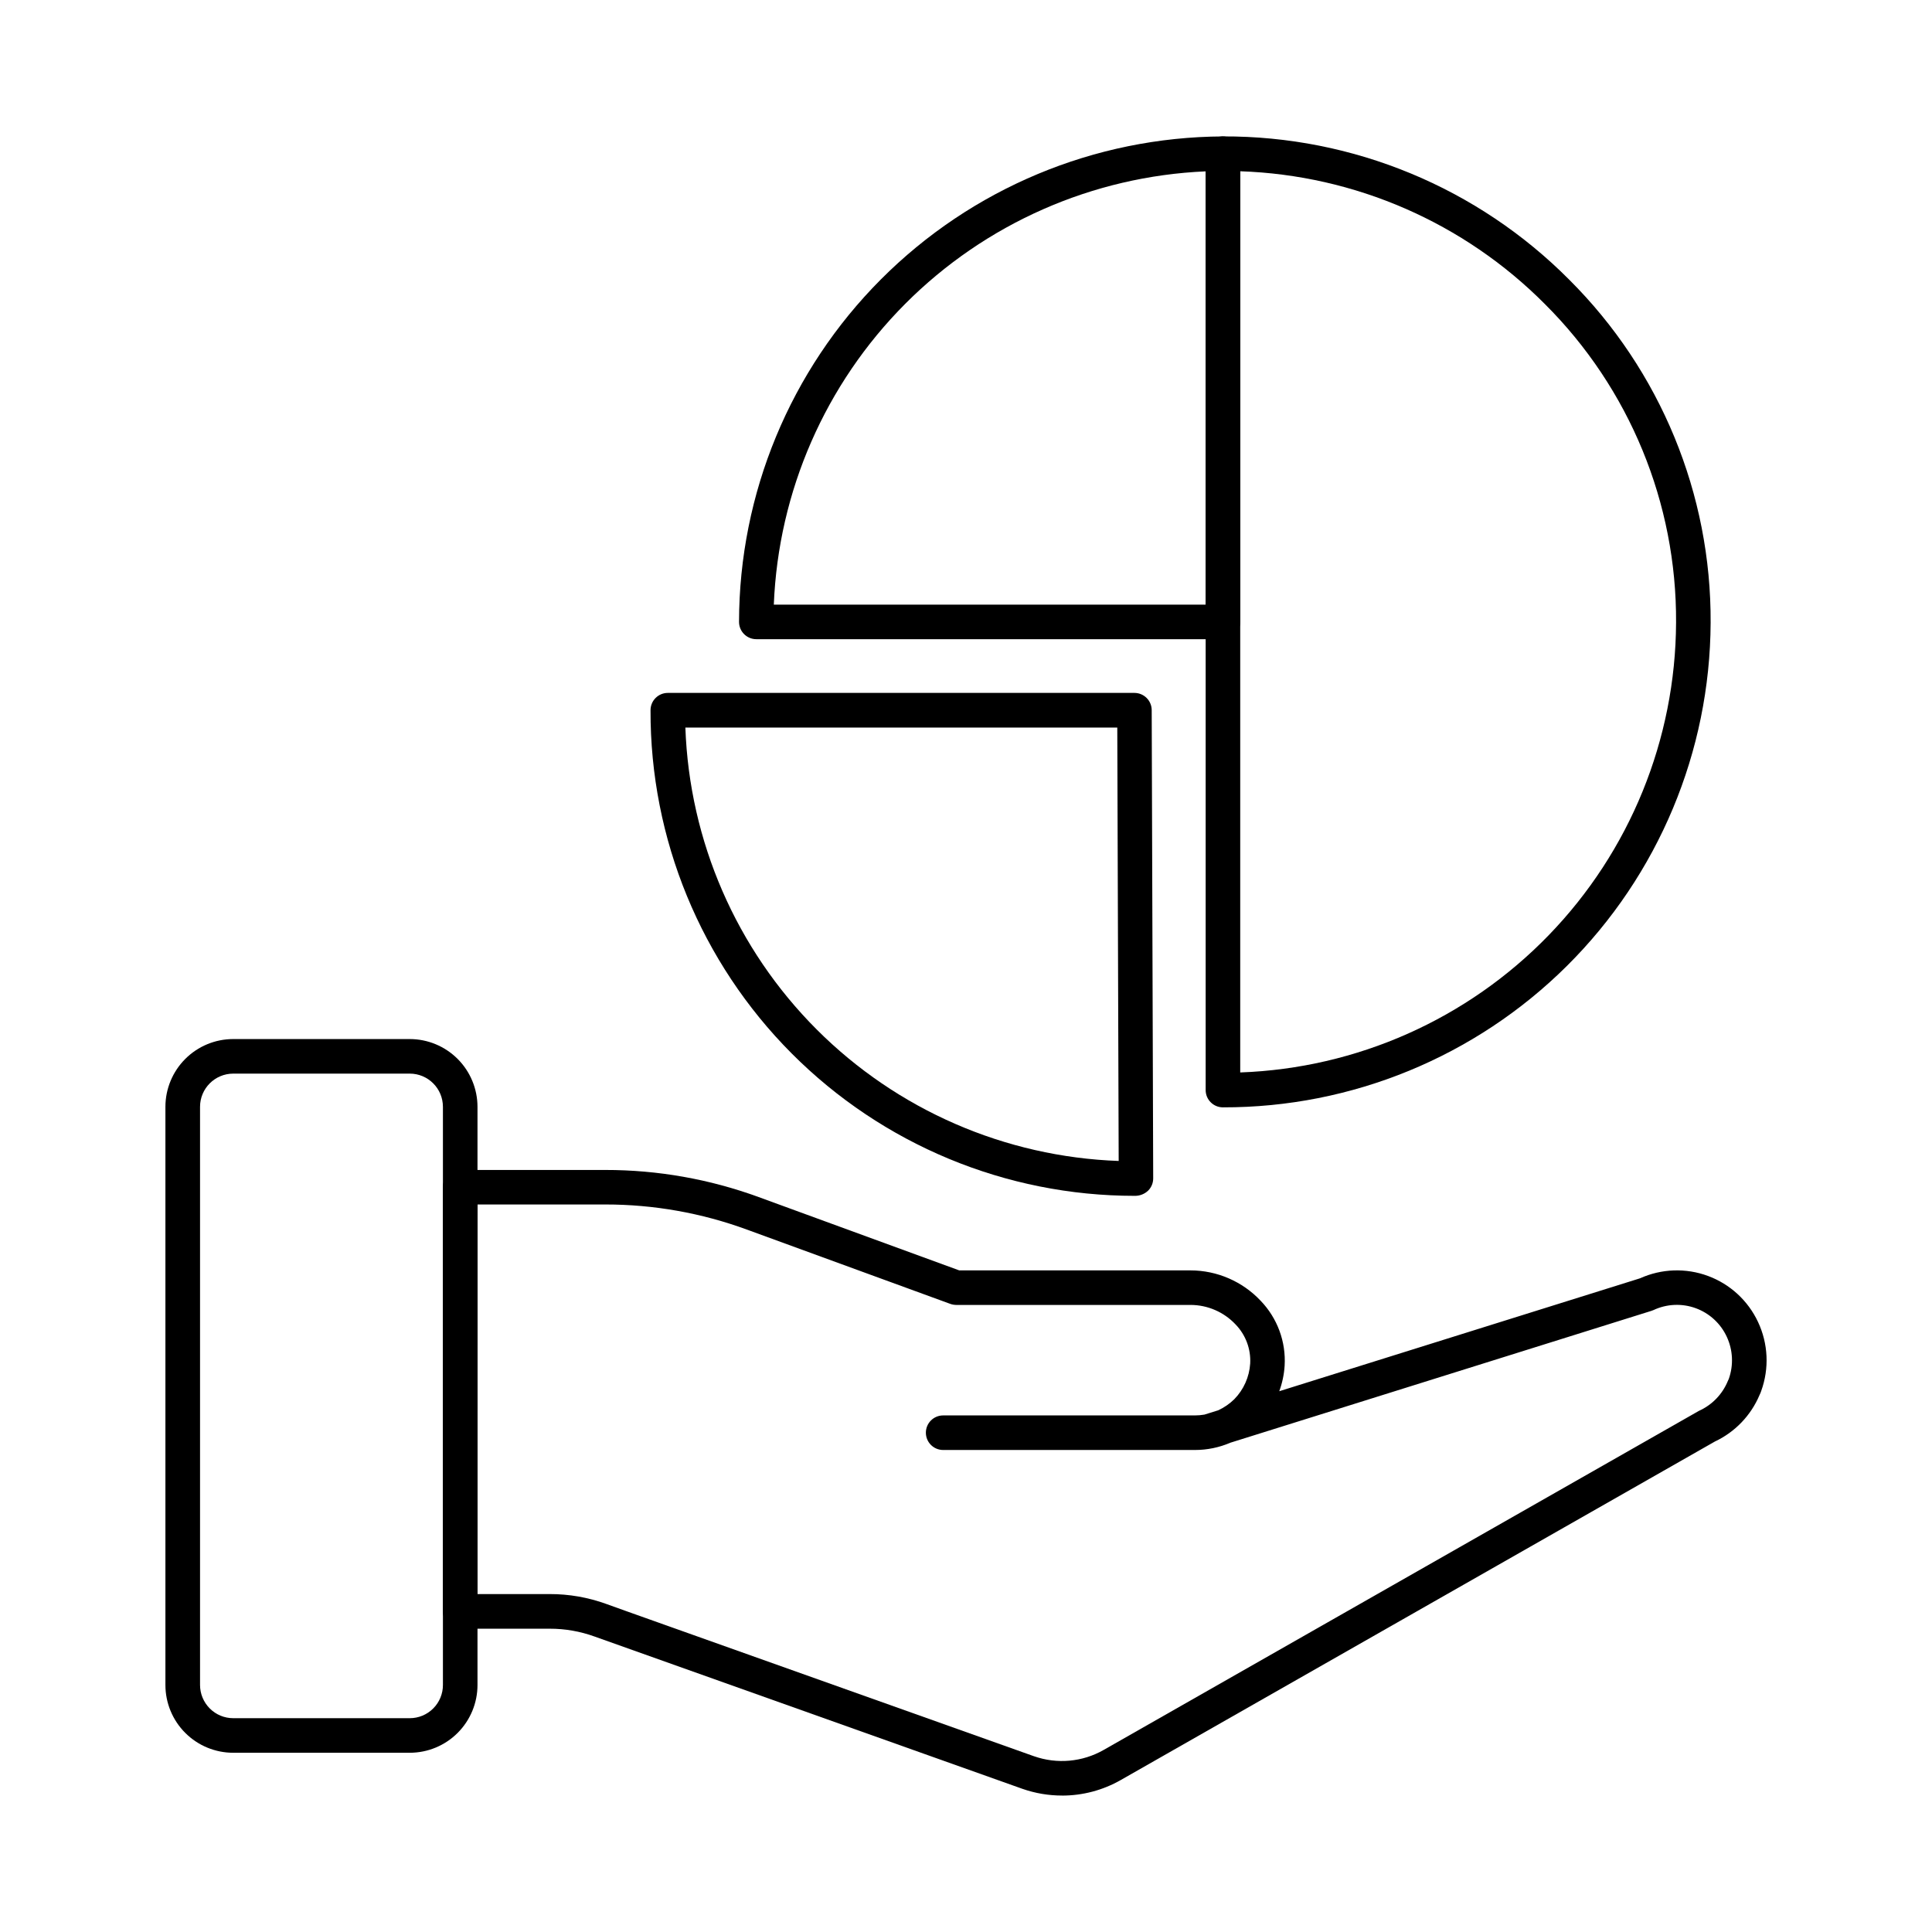 <?xml version="1.0" encoding="UTF-8"?>
<!-- Uploaded to: SVG Repo, www.svgrepo.com, Generator: SVG Repo Mixer Tools -->
<svg fill="#000000" width="800px" height="800px" version="1.1" viewBox="144 144 512 512" xmlns="http://www.w3.org/2000/svg">
 <g>
  <path d="m425.45 619.84c-3.562 0-7.102-0.598-10.469-1.773l-113.4-40.363c-3.82-1.387-7.848-2.09-11.91-2.082h-23.723c-2.531 0-4.582-2.051-4.582-4.578v-112.41c0-2.531 2.051-4.582 4.582-4.582h38.473c13.855-0.012 27.605 2.414 40.621 7.176l53.172 19.438h61.297c7.039 0.012 13.766 2.93 18.586 8.059 4.43 4.606 6.731 10.855 6.344 17.23-0.148 2.301-0.625 4.566-1.422 6.731l95.605-29.922c5.691-2.57 12.164-2.793 18.02-0.625s10.617 6.555 13.262 12.211c2.684 5.719 2.992 12.27 0.852 18.215-0.121 0.387-0.273 0.758-0.457 1.117-2.289 5.434-6.504 9.828-11.84 12.336l-157.44 89.703c-4.742 2.707-10.109 4.129-15.57 4.125zm-154.93-53.395h19.129c5.129-0.016 10.223 0.875 15.047 2.629l5.168 1.855 108.16 38.496v-0.004c6.098 2.148 12.828 1.539 18.445-1.66l157.75-89.859 0.004-0.004c3.5-1.566 6.258-4.426 7.699-7.981 0.062-0.152 0.137-0.301 0.215-0.457v-0.004c1.305-3.652 1.117-7.672-0.52-11.191-1.629-3.523-4.594-6.25-8.242-7.582-3.644-1.328-7.672-1.148-11.184 0.5-0.188 0.086-0.379 0.156-0.574 0.215l-111.54 34.93c-2.973 1.281-6.18 1.938-9.418 1.934h-66.711c-2.531 0-4.582-2.051-4.582-4.582s2.051-4.578 4.582-4.578h66.707c0.852 0 1.699-0.074 2.539-0.219l3.664-1.145c1.57-0.73 3.008-1.727 4.246-2.938 2.484-2.543 3.977-5.887 4.207-9.434 0.215-3.848-1.191-7.613-3.879-10.383-3.09-3.285-7.398-5.152-11.91-5.164h-62.117c-0.539-0.004-1.07-0.098-1.578-0.281l-53.922-19.695h0.004c-12-4.398-24.68-6.648-37.457-6.644h-33.895z"/>
  <path d="m252.59 608.5h-46.785c-4.766 0-9.336-1.891-12.707-5.262-3.371-3.367-5.262-7.938-5.262-12.703v-153.22c0.004-4.762 1.898-9.324 5.262-12.688 3.363-3.367 7.926-5.262 12.688-5.266h46.805c4.758 0.004 9.32 1.898 12.688 5.266 3.363 3.363 5.254 7.926 5.262 12.688v153.22c0 4.762-1.891 9.328-5.258 12.699-3.363 3.367-7.93 5.262-12.691 5.266zm-46.785-179.98c-4.856 0.008-8.785 3.941-8.793 8.793v153.22c0 2.332 0.926 4.57 2.574 6.223 1.648 1.652 3.883 2.582 6.219 2.582h46.785c2.332 0 4.57-0.93 6.219-2.582 1.648-1.648 2.574-3.891 2.57-6.223v-153.22c-0.004-4.856-3.938-8.789-8.789-8.793z"/>
  <path d="m468.09 313.39h-123.66c-2.527 0-4.578-2.051-4.578-4.582 0.051-34.031 13.566-66.66 37.59-90.762 24.023-24.105 56.609-37.727 90.641-37.891 1.211 0 2.379 0.48 3.238 1.34 0.855 0.859 1.34 2.023 1.34 3.238v124.07c0 2.523-2.043 4.574-4.566 4.582zm-119.02-9.16h114.44v-114.82c-30 1.305-58.41 13.832-79.609 35.098-21.195 21.266-33.625 49.719-34.832 79.723z"/>
  <path d="m444.67 460.91c-34.094 0-66.785-13.574-90.855-37.723-24.066-24.148-37.531-56.883-37.418-90.977 0-2.531 2.051-4.582 4.578-4.582h123.66c1.215 0 2.379 0.484 3.238 1.344 0.859 0.855 1.34 2.023 1.34 3.238l0.395 124.07v-0.004c0.004 1.219-0.477 2.387-1.336 3.25-0.969 0.922-2.266 1.422-3.606 1.383zm-119.04-124.1c1.066 30.117 13.504 58.711 34.812 80.023s49.898 33.758 80.02 34.832l-0.371-114.85z"/>
  <path d="m468.09 437.46c-2.531 0-4.578-2.051-4.578-4.582v-248.15c0-2.531 2.047-4.578 4.578-4.578 34.457-0.129 67.531 13.562 91.812 38.012 24.137 24.062 37.617 56.793 37.434 90.871-0.152 34.156-13.844 66.855-38.074 90.934-24.227 24.074-57.016 37.559-91.172 37.492zm4.582-248.07v238.82c30.922-1.109 60.215-14.141 81.746-36.363s33.625-51.91 33.758-82.852c0.18-31.648-12.332-62.043-34.742-84.391-21.453-21.594-50.34-34.191-80.762-35.219z"/>
 </g>
</svg>